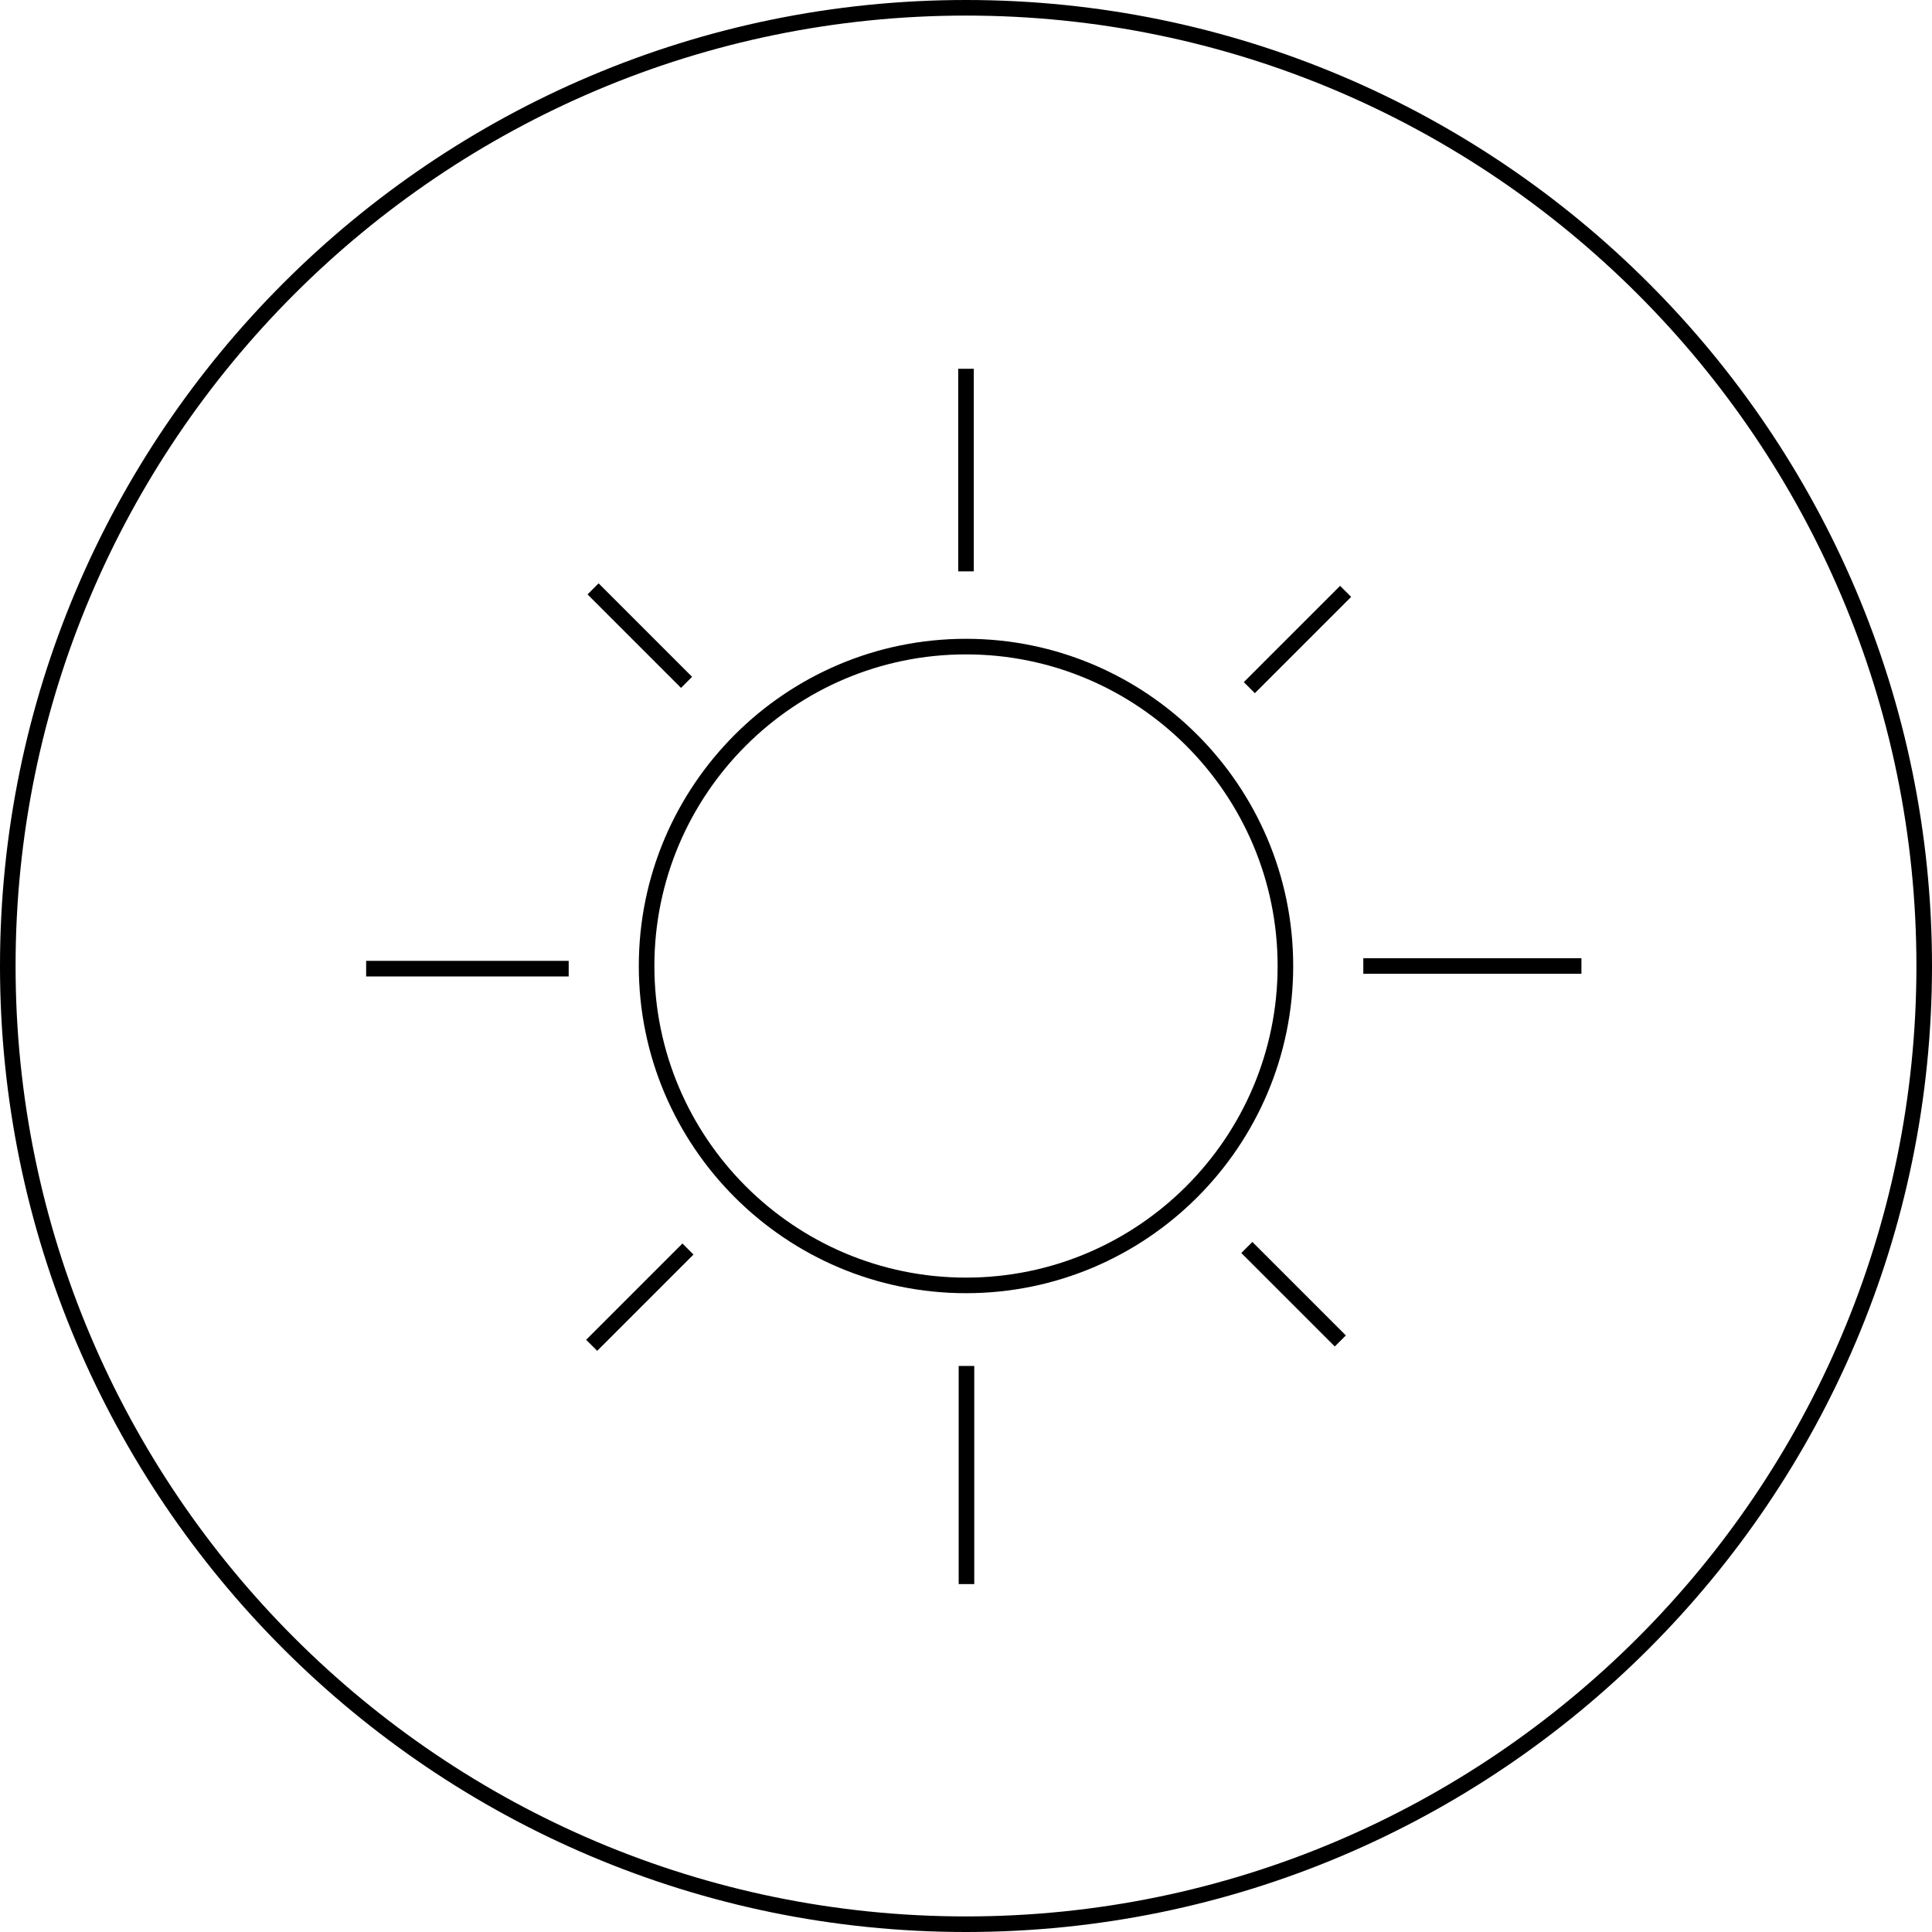 <?xml version="1.0" encoding="UTF-8"?> <svg xmlns="http://www.w3.org/2000/svg" xmlns:xlink="http://www.w3.org/1999/xlink" version="1.1" id="Ebene_1" x="0px" y="0px" viewBox="0 0 124 124" xml:space="preserve"> <path d="M23.5,62.67h13v-1h-13V62.67z M61.53,101.67h1v-14h-1V101.67z M37.62,85.99l0.71,0.71l6.18-6.18l-0.71-0.71L37.62,85.99z M62.5,23.67h-1v13h1V23.67z M44.42,43.44l-6-6l-0.71,0.71l6,6L44.42,43.44z M79.83,43.78l0.71,0.71l6.18-6.18l-0.71-0.71 L79.83,43.78z M62,0C27.81,0,0,27.81,0,62s27.81,62,62,62c34.19,0,62-27.81,62-62S96.19,0,62,0z M62,123C28.36,123,1,95.64,1,62 S28.36,1,62,1s61,27.36,61,61S95.64,123,62,123z M62,41c-11.58,0-21,9.42-21,21s9.42,21,21,21c11.58,0,21-9.42,21-21S73.58,41,62,41 z M62,82c-11.03,0-20-8.97-20-20s8.97-20,20-20c11.03,0,20,8.97,20,20S73.03,82,62,82z M87.5,62.5h14v-1h-14V62.5z M79.67,80.42l6,6 l0.71-0.71l-6-6L79.67,80.42z"></path> </svg> 